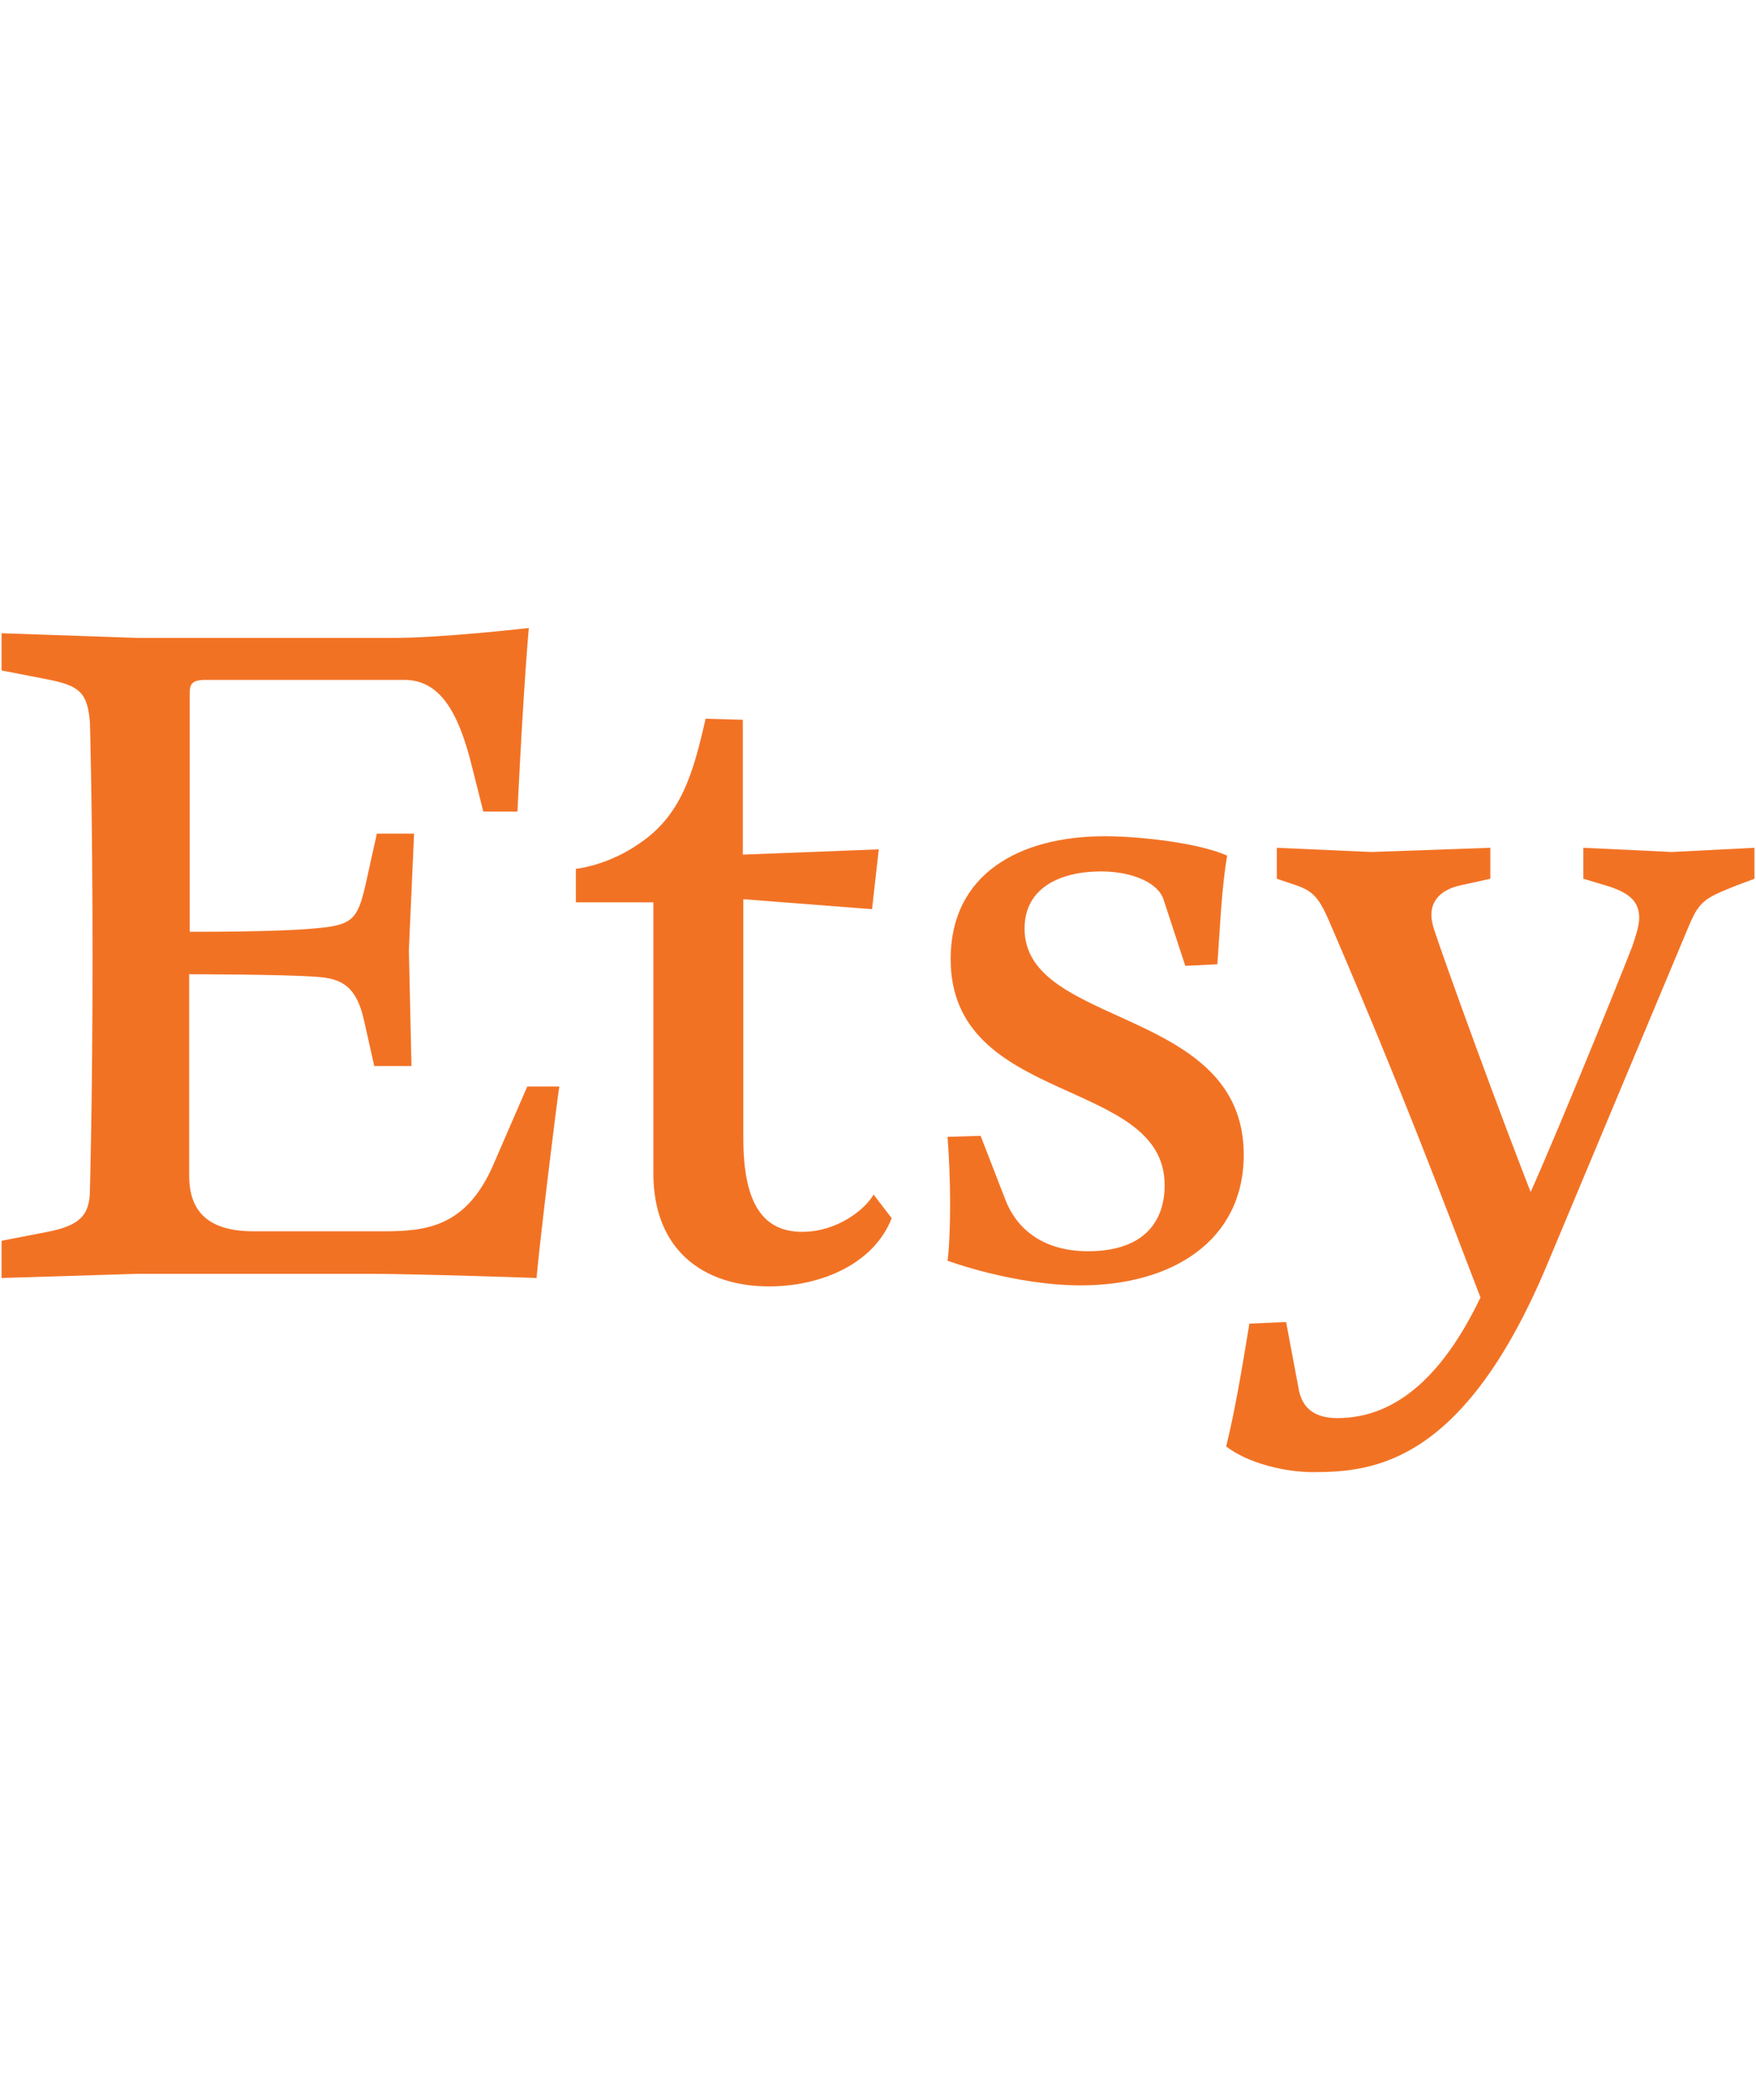 <svg width="46" height="55" viewBox="0 0 46 55" fill="none" xmlns="http://www.w3.org/2000/svg">
<path d="M4.97 24.429V18.177C4.97 17.944 4.997 17.806 5.376 17.806H10.589C11.497 17.806 11.998 18.59 12.363 20.074L12.661 21.255H13.555C13.717 17.903 13.853 16.446 13.853 16.446C13.853 16.446 11.618 16.707 10.291 16.707H3.616L0.041 16.584V17.559L1.246 17.793C2.085 17.958 2.289 18.136 2.356 18.919C2.356 18.919 2.424 21.228 2.424 25.047C2.424 28.867 2.356 31.148 2.356 31.148C2.356 31.835 2.085 32.096 1.246 32.261L0.041 32.495V33.47L3.616 33.36H9.587C10.928 33.36 14.056 33.47 14.056 33.47C14.124 32.632 14.584 28.867 14.652 28.455H13.812L12.918 30.516C12.214 32.123 11.185 32.247 10.048 32.247H6.649C5.511 32.247 4.956 31.78 4.956 30.791V25.515C4.956 25.515 7.434 25.515 8.301 25.583C8.937 25.625 9.33 25.817 9.533 26.71L9.804 27.919H10.779L10.711 24.883L10.847 21.832H9.872L9.574 23.179C9.371 24.058 9.235 24.223 8.341 24.305C7.339 24.415 4.97 24.402 4.97 24.402V24.429Z" fill="#F27224"/>
<path d="M18.484 18.823C18.159 20.252 17.848 21.365 16.724 22.107C16.047 22.574 15.356 22.725 15.085 22.753V23.632H17.116V30.736C17.116 32.728 18.416 33.69 20.149 33.69C21.49 33.69 22.885 33.113 23.359 31.904L22.885 31.285C22.655 31.684 21.923 32.261 21.016 32.261C20.014 32.261 19.472 31.56 19.472 29.815V23.55L22.844 23.811L23.02 22.244L19.459 22.382V18.851L18.484 18.823Z" fill="#F27224"/>
<path d="M25.688 29.747L24.821 29.774C24.862 30.282 24.889 30.928 24.889 31.533C24.889 32.151 24.862 32.742 24.821 33.017C24.821 33.017 26.555 33.663 28.315 33.663C30.685 33.663 32.581 32.508 32.581 30.241C32.581 26.353 26.839 26.93 26.839 24.319C26.839 23.234 27.8 22.822 28.843 22.822C29.669 22.822 30.346 23.124 30.482 23.564L31.05 25.295L31.89 25.254C31.958 24.333 31.998 23.261 32.147 22.409C31.416 22.08 29.886 21.901 28.938 21.901C26.704 21.901 24.903 22.89 24.903 25.116C24.903 28.977 30.509 28.194 30.509 31.038C30.509 32.055 29.899 32.769 28.505 32.769C27.232 32.769 26.595 32.096 26.338 31.423L25.688 29.747Z" fill="#F27224"/>
<path d="M39.419 32.426C38.105 36.163 36.48 37.139 35.031 37.139C34.422 37.139 34.124 36.864 34.029 36.424L33.691 34.624L32.729 34.665C32.553 35.723 32.364 36.905 32.12 37.881C32.689 38.32 33.65 38.554 34.395 38.554C35.966 38.554 38.349 38.348 40.543 33.085L44.212 24.319C44.51 23.605 44.619 23.536 45.485 23.192L45.959 23.014V22.203L43.793 22.313L41.477 22.203V23.014L42.073 23.192C42.669 23.371 42.94 23.605 42.94 24.031C42.94 24.237 42.872 24.443 42.764 24.773C42.425 25.652 40.313 30.873 39.744 31.972L40.313 31.766C39.31 29.252 37.794 25.047 37.564 24.333C37.523 24.195 37.496 24.086 37.496 23.962C37.496 23.591 37.74 23.289 38.295 23.179L39.04 23.014V22.203L35.925 22.313L33.447 22.203V23.014L33.853 23.151C34.422 23.33 34.557 23.495 34.896 24.305C36.778 28.689 37.672 31.093 38.877 34.226L39.419 32.426Z" fill="#F27224"/>
</svg>
